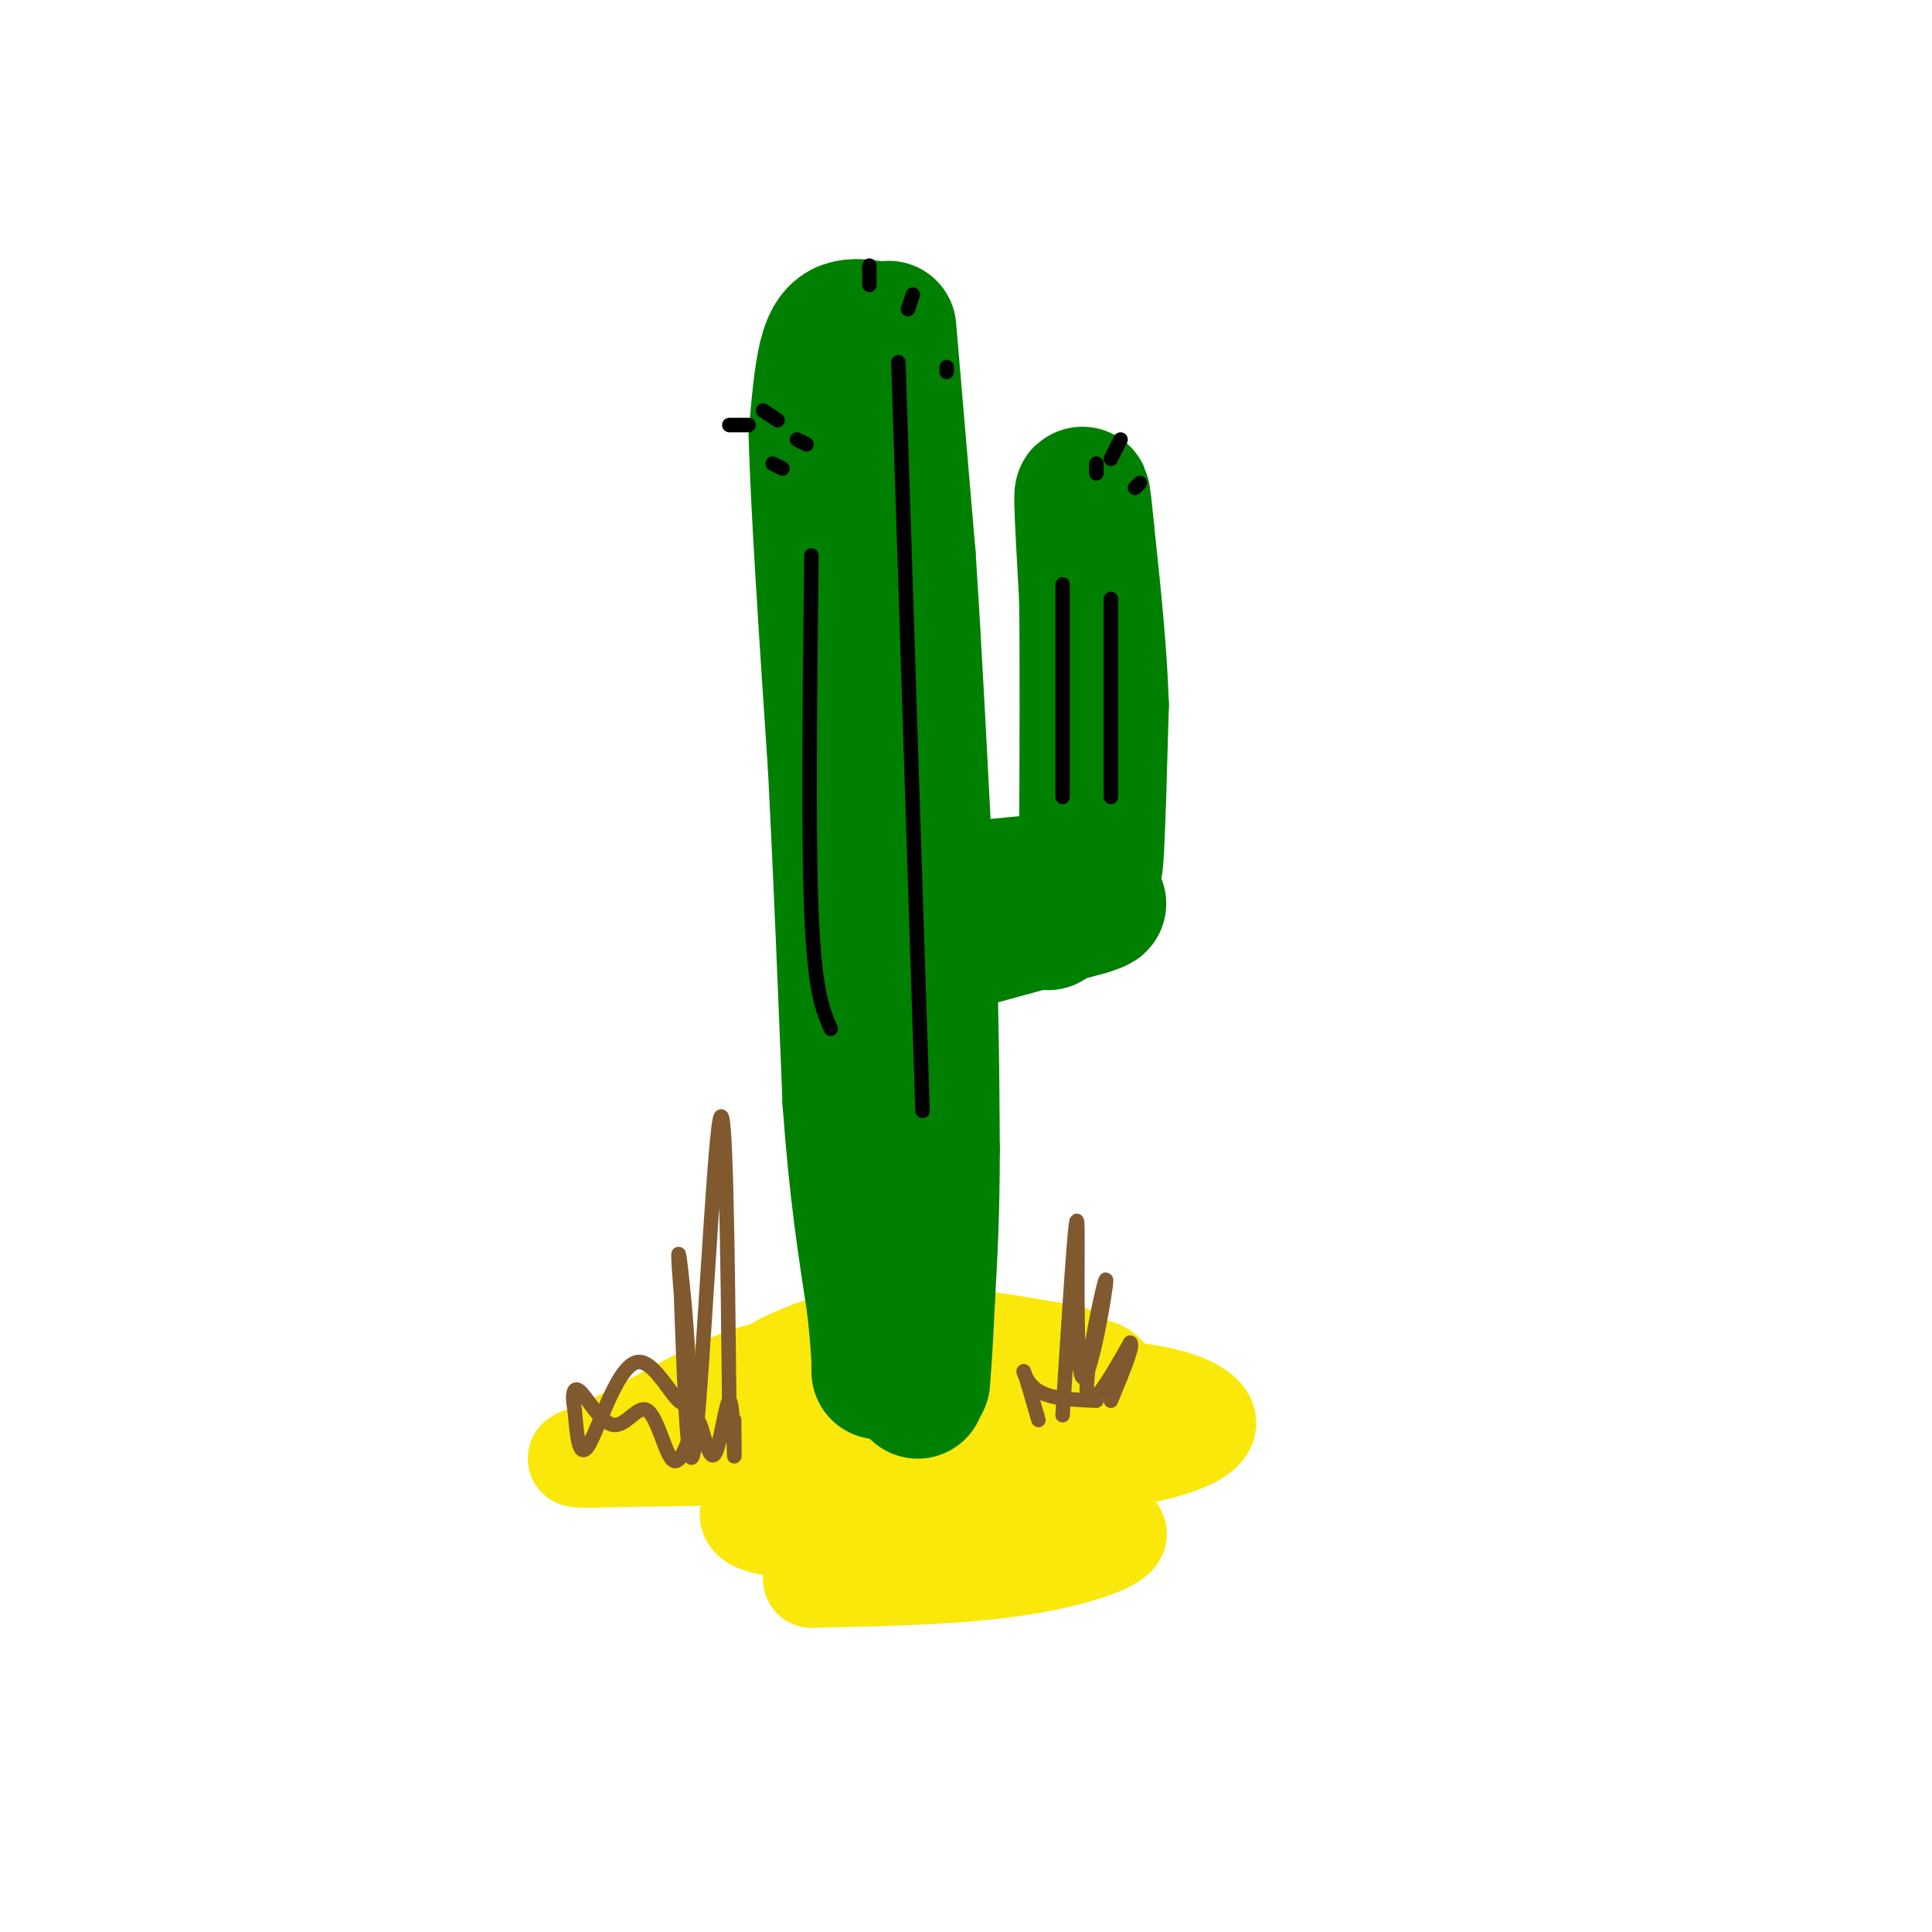 <svg viewBox='0 0 400 400' version='1.1' xmlns='http://www.w3.org/2000/svg' xmlns:xlink='http://www.w3.org/1999/xlink'><g fill='none' stroke='rgb(250,232,11)' stroke-width='28' stroke-linecap='round' stroke-linejoin='round'><path d='M220,284c-11.465,-1.975 -22.930,-3.950 -32,-4c-9.070,-0.050 -15.745,1.826 -21,4c-5.255,2.174 -9.089,4.644 -8,7c1.089,2.356 7.101,4.596 23,3c15.899,-1.596 41.685,-7.027 44,-7c2.315,0.027 -18.843,5.514 -40,11'/></g>
<g fill='none' stroke='rgb(250,232,11)' stroke-width='20' stroke-linecap='round' stroke-linejoin='round'><path d='M172,285c-4.827,-1.488 -9.655,-2.976 -18,0c-8.345,2.976 -20.208,10.417 -28,14c-7.792,3.583 -11.512,3.310 4,3c15.512,-0.310 50.256,-0.655 85,-1'/><path d='M204,288c11.256,-0.500 22.512,-1.000 31,0c8.488,1.000 14.208,3.500 15,6c0.792,2.500 -3.345,5.000 -12,7c-8.655,2.000 -21.827,3.500 -35,5'/><path d='M176,306c0.764,-1.434 1.529,-2.868 0,-3c-1.529,-0.132 -5.351,1.040 -10,3c-4.649,1.960 -10.124,4.710 -11,7c-0.876,2.290 2.848,4.119 19,4c16.152,-0.119 44.733,-2.186 54,-1c9.267,1.186 -0.781,5.625 -14,8c-13.219,2.375 -29.610,2.688 -46,3'/><path d='M168,327c-2.167,0.167 15.417,-0.917 33,-2'/></g>
<g fill='none' stroke='rgb(0,128,0)' stroke-width='28' stroke-linecap='round' stroke-linejoin='round'><path d='M190,288c0.000,0.000 -5.000,-55.000 -5,-55'/><path d='M185,233c-1.333,-19.333 -2.167,-40.167 -3,-61'/><path d='M182,172c-1.167,-19.000 -2.583,-36.000 -4,-53'/><path d='M178,119c-0.667,-16.167 -0.333,-30.083 0,-44'/><path d='M178,75c0.167,-7.500 0.583,-4.250 1,-1'/><path d='M181,68c-2.133,-0.311 -4.267,-0.622 -6,0c-1.733,0.622 -3.067,2.178 -4,6c-0.933,3.822 -1.467,9.911 -2,16'/><path d='M169,90c0.333,14.167 2.167,41.583 4,69'/><path d='M173,159c1.167,23.000 2.083,46.000 3,69'/><path d='M176,228c1.333,18.500 3.167,30.250 5,42'/><path d='M181,270c1.000,9.333 1.000,11.667 1,14'/><path d='M184,68c0.000,0.000 4.000,47.000 4,47'/><path d='M188,115c1.333,20.000 2.667,46.500 4,73'/><path d='M192,188c0.833,20.500 0.917,35.250 1,50'/><path d='M193,238c0.000,13.500 -0.500,22.250 -1,31'/><path d='M192,269c-0.333,8.000 -0.667,12.500 -1,17'/><path d='M201,184c0.000,0.000 21.000,-2.000 21,-2'/><path d='M222,182c4.333,-0.311 4.667,-0.089 5,-6c0.333,-5.911 0.667,-17.956 1,-30'/><path d='M228,146c-0.333,-11.000 -1.667,-23.500 -3,-36'/><path d='M225,110c-0.733,-7.822 -1.067,-9.378 -1,-6c0.067,3.378 0.533,11.689 1,20'/><path d='M225,124c0.167,12.167 0.083,32.583 0,53'/><path d='M225,177c0.356,9.222 1.244,5.778 0,6c-1.244,0.222 -4.622,4.111 -8,8'/><path d='M203,194c0.000,0.000 22.000,-6.000 22,-6'/><path d='M225,188c3.833,-1.167 2.417,-1.083 1,-1'/></g>
<g fill='none' stroke='rgb(0,0,0)' stroke-width='3' stroke-linecap='round' stroke-linejoin='round'><path d='M155,88c0.000,0.000 -4.000,0.000 -4,0'/><path d='M161,87c0.000,0.000 -3.000,-2.000 -3,-2'/><path d='M162,97c0.000,0.000 -2.000,-1.000 -2,-1'/><path d='M167,92c0.000,0.000 -2.000,-1.000 -2,-1'/><path d='M230,95c0.000,0.000 2.000,-4.000 2,-4'/><path d='M235,101c0.000,0.000 1.000,-1.000 1,-1'/><path d='M227,98c0.000,0.000 0.000,-2.000 0,-2'/><path d='M168,115c-0.333,28.833 -0.667,57.667 0,74c0.667,16.333 2.333,20.167 4,24'/><path d='M186,75c0.000,0.000 5.000,155.000 5,155'/><path d='M220,121c0.000,0.000 0.000,44.000 0,44'/><path d='M230,124c0.000,0.000 0.000,41.000 0,41'/><path d='M180,59c0.000,0.000 0.000,-4.000 0,-4'/><path d='M188,64c0.000,0.000 1.000,-3.000 1,-3'/><path d='M196,77c0.000,0.000 0.000,-1.000 0,-1'/></g>
<g fill='none' stroke='rgb(129,89,47)' stroke-width='3' stroke-linecap='round' stroke-linejoin='round'><path d='M220,293c1.352,-21.335 2.705,-42.670 3,-40c0.295,2.670 -0.467,29.344 1,32c1.467,2.656 5.164,-18.708 5,-20c-0.164,-1.292 -4.190,17.488 -4,23c0.190,5.512 4.595,-2.244 9,-10'/><path d='M234,278c0.833,0.333 -1.583,6.167 -4,12'/><path d='M215,294c-1.333,-4.622 -2.667,-9.244 -3,-10c-0.333,-0.756 0.333,2.356 3,4c2.667,1.644 7.333,1.822 12,2'/><path d='M151,292c-0.356,-33.333 -0.711,-66.667 -2,-60c-1.289,6.667 -3.511,53.333 -5,66c-1.489,12.667 -2.244,-8.667 -3,-30'/><path d='M141,268c-0.647,-7.621 -0.765,-11.672 0,-5c0.765,6.672 2.411,24.067 1,27c-1.411,2.933 -5.880,-8.595 -10,-8c-4.120,0.595 -7.891,13.313 -10,17c-2.109,3.687 -2.554,-1.656 -3,-7'/><path d='M119,292c-0.567,-2.509 -0.483,-5.283 1,-4c1.483,1.283 4.367,6.622 7,7c2.633,0.378 5.017,-4.206 7,-3c1.983,1.206 3.567,8.202 5,10c1.433,1.798 2.717,-1.601 4,-5'/><path d='M143,297c0.934,-1.822 1.270,-3.878 2,-2c0.730,1.878 1.856,7.689 3,6c1.144,-1.689 2.308,-10.878 3,-11c0.692,-0.122 0.912,8.822 1,11c0.088,2.178 0.044,-2.411 0,-7'/></g>
</svg>